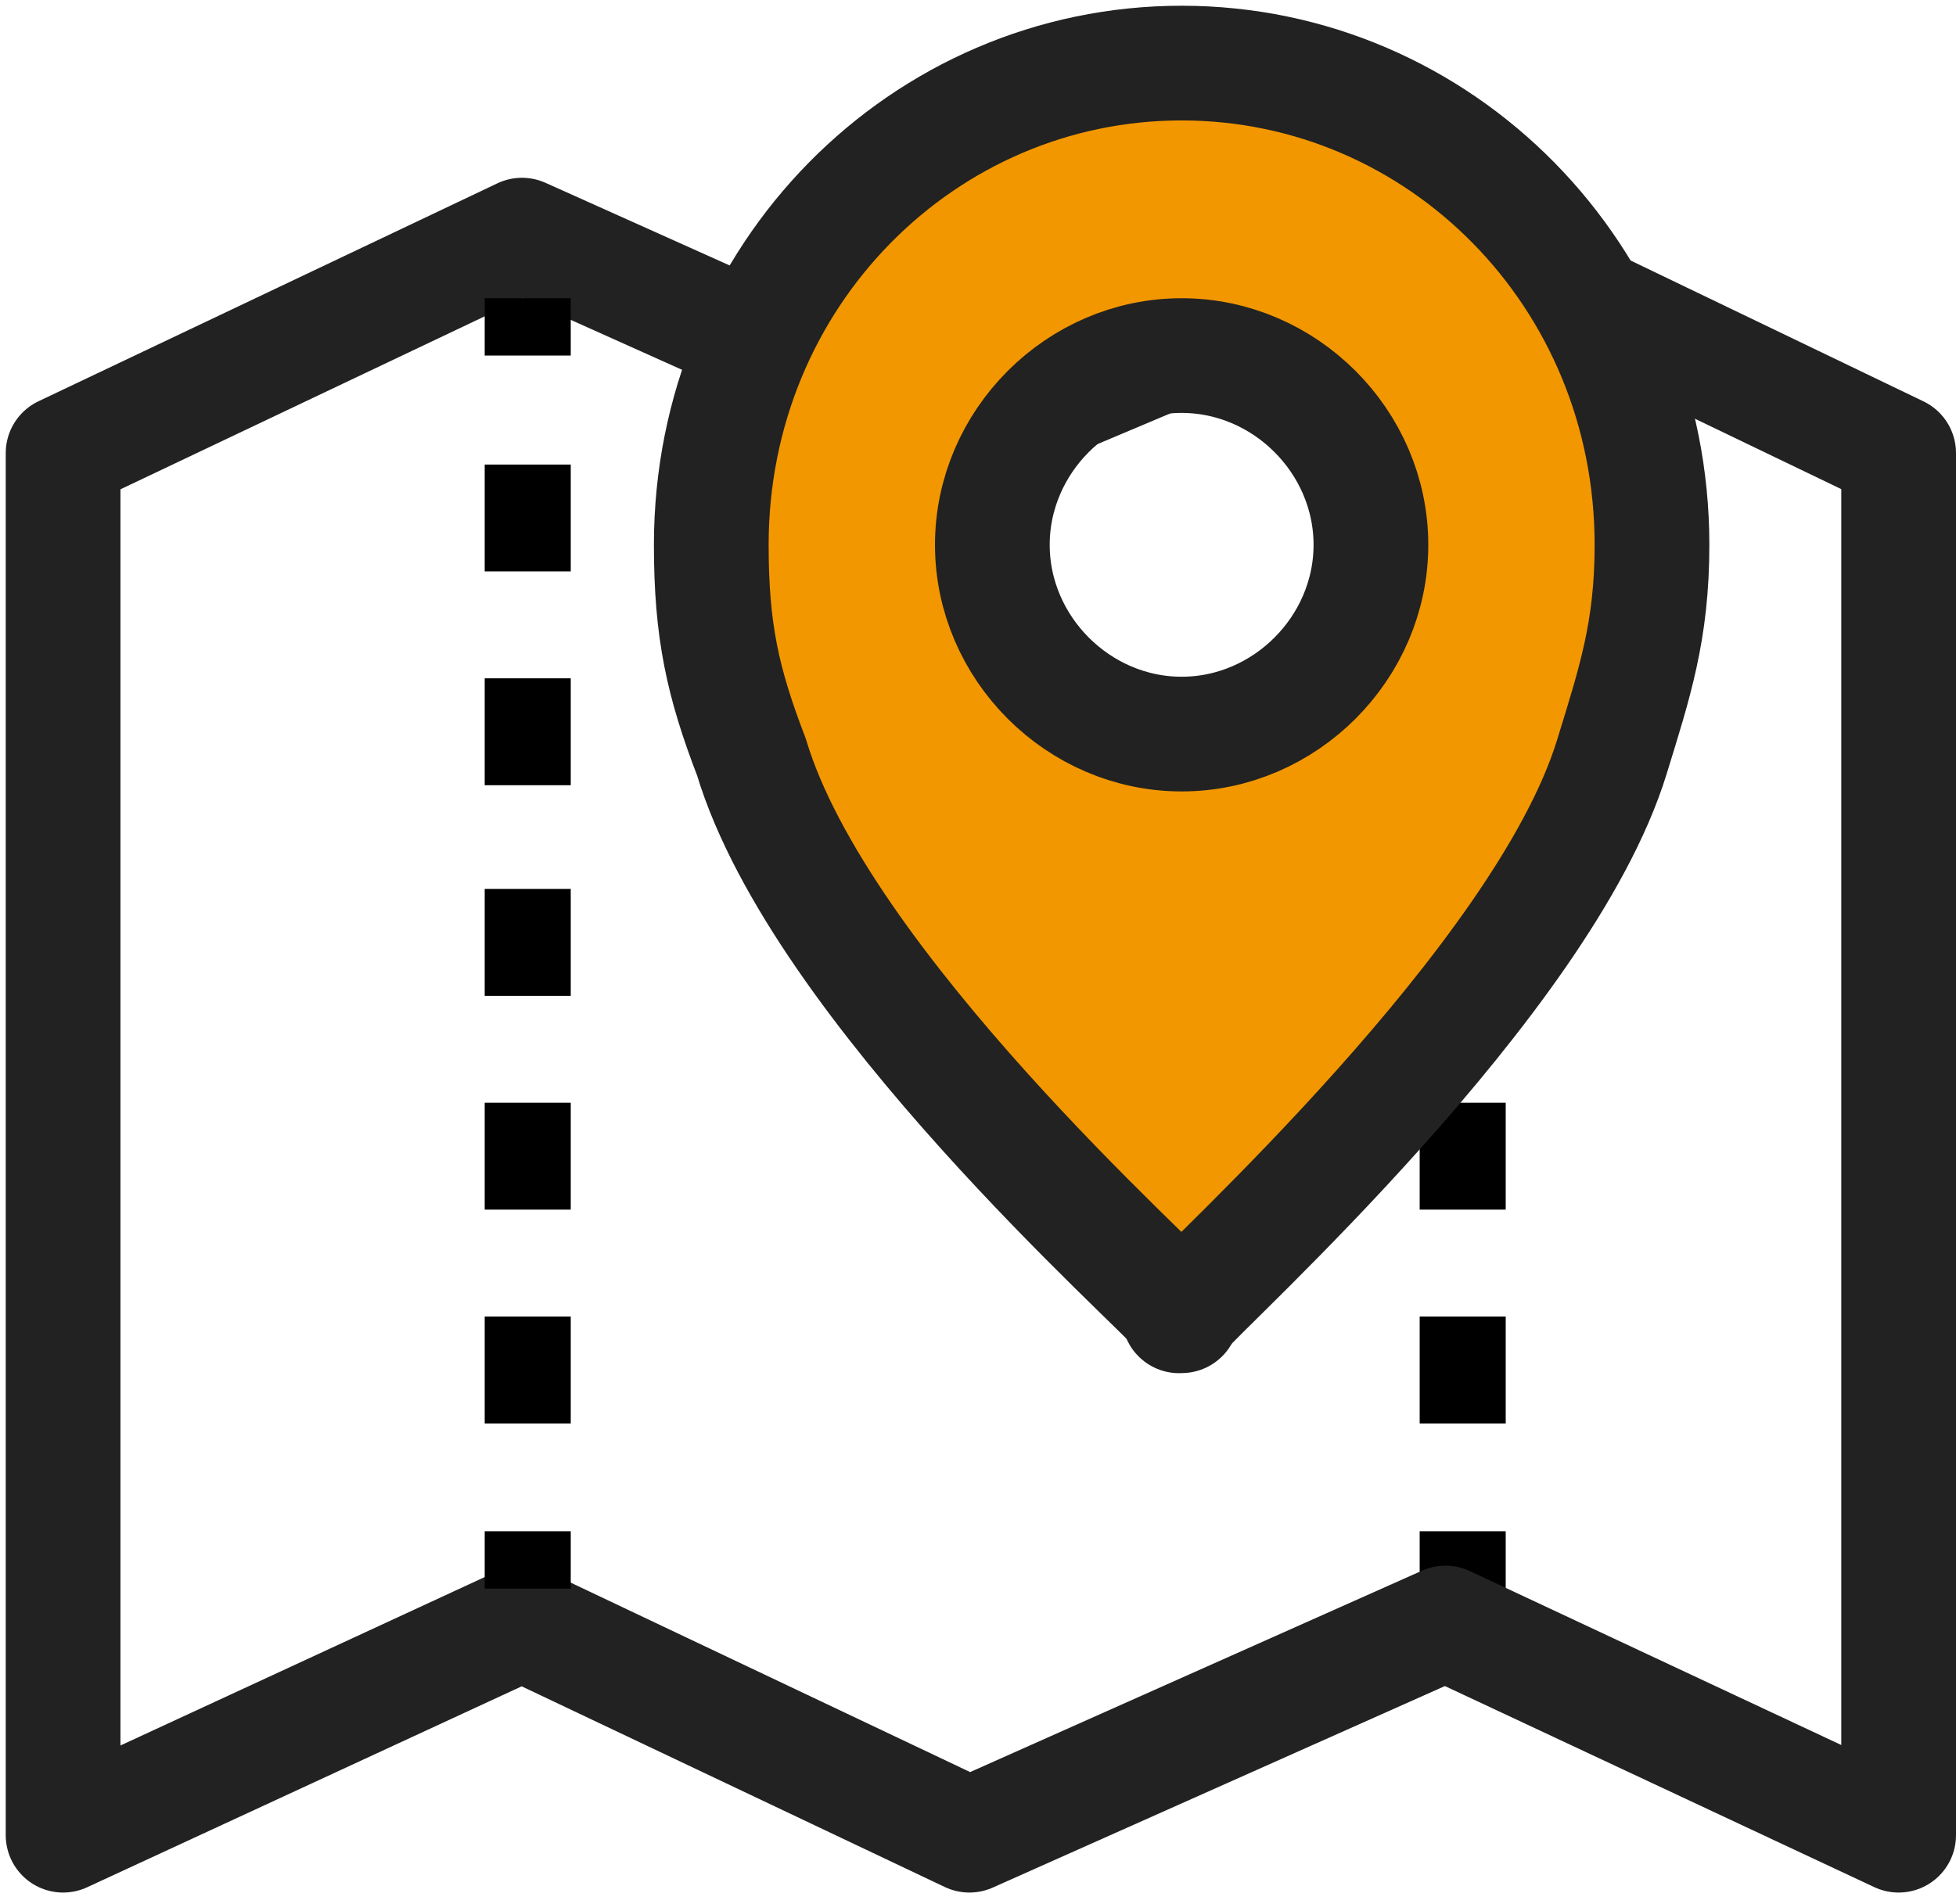 <?xml version="1.0" encoding="utf-8"?>
<!-- Generator: Adobe Illustrator 26.0.1, SVG Export Plug-In . SVG Version: 6.00 Build 0)  -->
<svg version="1.1" id="icon" xmlns="http://www.w3.org/2000/svg" xmlns:xlink="http://www.w3.org/1999/xlink" x="0px" y="0px"
	 viewBox="0 0 34.1 33.2" style="enable-background:new 0 0 34.1 33.2;" xml:space="preserve">
<style type="text/css">
	.st0{fill:none;stroke:#000000;stroke-width:1.5;stroke-linejoin:round;}
	.st1{fill:none;stroke:#000000;stroke-width:1.5;stroke-linejoin:round;stroke-dasharray:1.864,1.864,1.864,1.864;}
	
		.st2{fill:none;stroke:#000000;stroke-width:1.5;stroke-linejoin:round;stroke-dasharray:1.864,1.864,1.864,1.864,1.864,1.864;}
	.st3{fill:none;stroke:#222222;stroke-width:2;stroke-linejoin:round;stroke-miterlimit:10;}
	.st4{fill:#F39700;stroke:#222222;stroke-width:2;stroke-linejoin:round;stroke-miterlimit:10;}
</style>
<g>
	<g>
		<line class="st0" x1="25.5" y1="5.2" x2="25.5" y2="6.2"/>
		<line class="st1" x1="25.5" y1="8.1" x2="25.5" y2="14.6"/>
		<line class="st2" x1="25.5" y1="15.5" x2="25.5" y2="25.8"/>
		<line class="st0" x1="25.5" y1="26.7" x2="25.5" y2="27.7"/>
	</g>
</g>
<g>
	<g>
		<path class="st3" d="M25.2,4.1"/>
		<polygon class="st3" points="16.9,7.6 25.2,4.1 33.1,7.9 33.1,32 25.2,28.3 16.9,32 9.1,28.3 1.1,32 1.1,7.9 9.1,4.1 		"/>
	</g>
	<g>
		<path class="st4" d="M20.6,22.9C20.6,23,20.6,22.9,20.6,22.9C20.6,22.9,20.5,23,20.6,22.9z"/>
		<path class="st4" d="M20.6,1.1c-4.5,0-8.2,3.7-8.2,8.4c0,1.5,0.2,2.4,0.7,3.7c1.2,4,7.1,9.2,7.5,9.7c0.4-0.5,6.3-5.8,7.5-9.7
			c0.4-1.3,0.7-2.2,0.7-3.7C28.8,4.8,25.1,1.1,20.6,1.1z M20.6,12.8c-1.8,0-3.3-1.5-3.3-3.3c0-1.8,1.5-3.3,3.3-3.3
			c1.8,0,3.3,1.5,3.3,3.3C23.9,11.3,22.4,12.8,20.6,12.8z"/>
	</g>
</g>
<g>
	<g>
		<line class="st0" x1="9.2" y1="5.2" x2="9.2" y2="6.2"/>
		<line class="st1" x1="9.2" y1="8.1" x2="9.2" y2="14.6"/>
		<line class="st2" x1="9.2" y1="15.5" x2="9.2" y2="25.8"/>
		<line class="st0" x1="9.2" y1="26.7" x2="9.2" y2="27.7"/>
	</g>
</g>
</svg>
